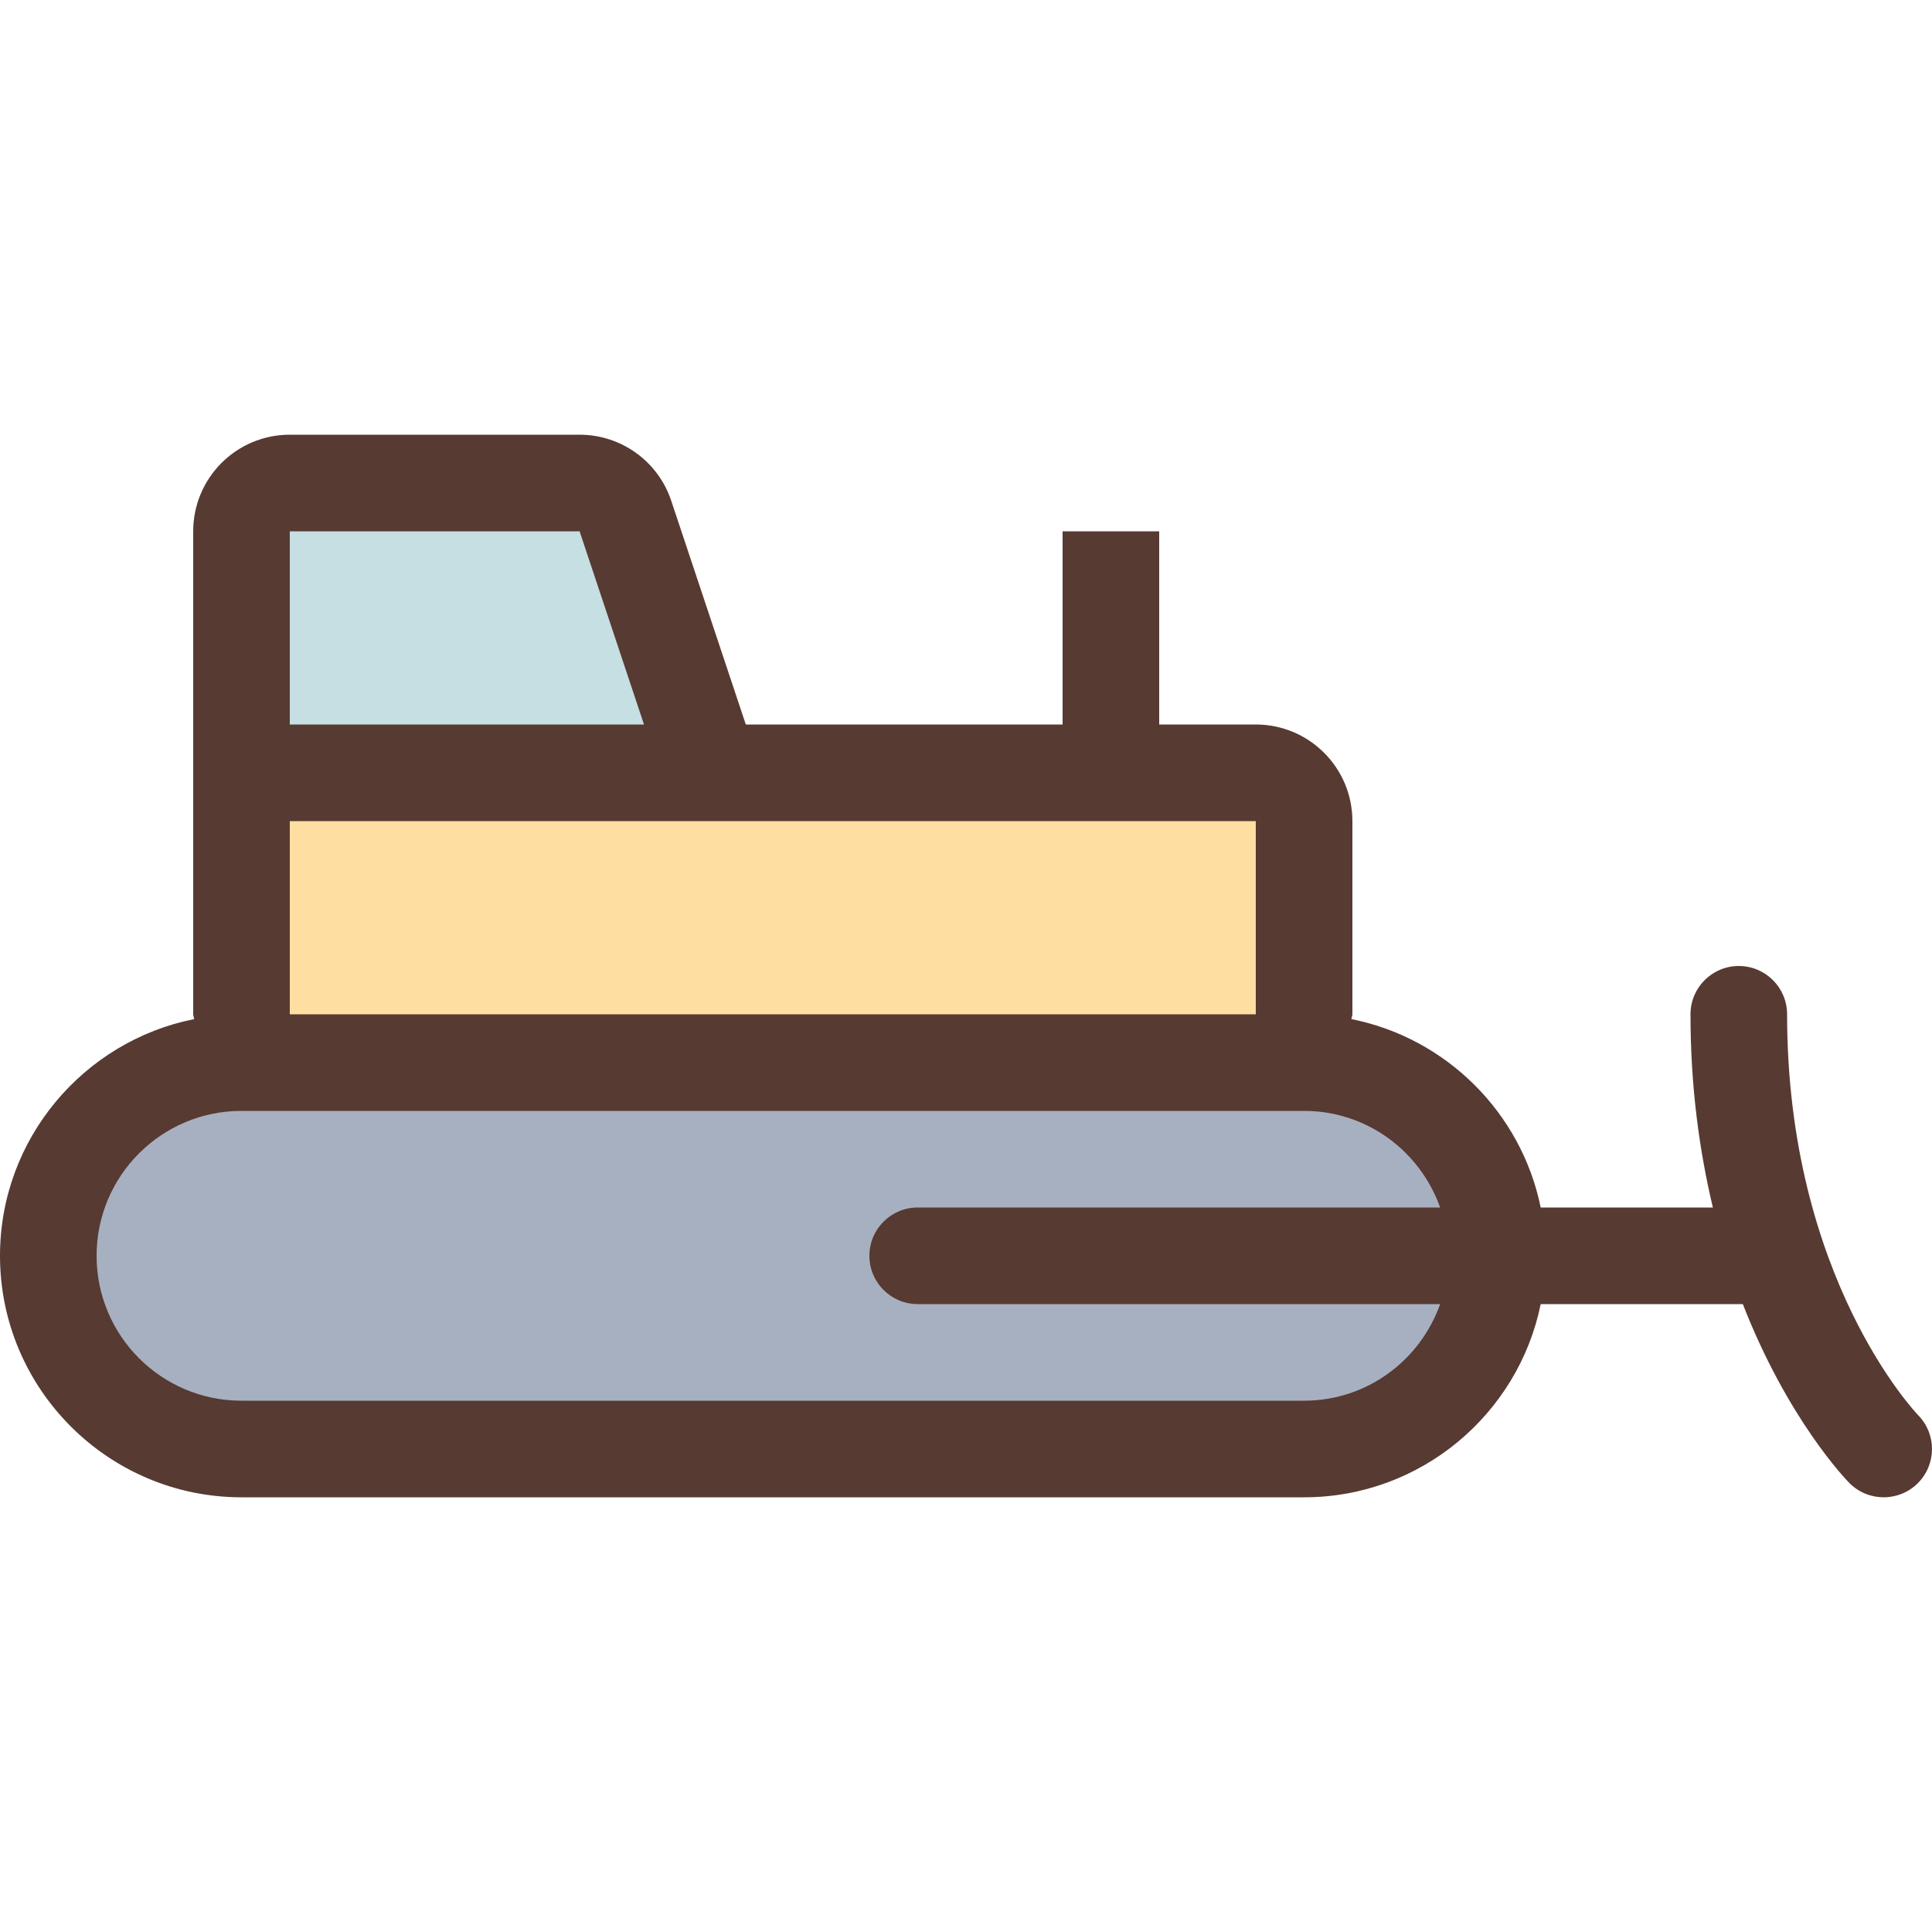 <?xml version="1.0" encoding="iso-8859-1"?>
<!-- Uploaded to: SVG Repo, www.svgrepo.com, Generator: SVG Repo Mixer Tools -->
<svg version="1.1" id="Layer_1" xmlns="http://www.w3.org/2000/svg" xmlns:xlink="http://www.w3.org/1999/xlink" 
	 viewBox="0 0 512.001 512.001" xml:space="preserve">
<path style="fill:#A7B0C0;" d="M64,384.001c-28.237,0-51.2-22.963-51.2-51.2s22.963-51.2,51.2-51.2h281.6
	c21.53,0,40.866,13.713,48.111,34.116v34.167c-7.245,20.403-26.581,34.116-48.111,34.116H64z"/>
<rect x="64" y="204.801" style="fill:#FEDEA1;" width="281.6" height="76.8"/>
<polygon style="fill:#C5DFE2;" points="64,204.801 64,128.001 162.825,128.001 188.425,204.801 "/>
<path style="fill:#573A32;" d="M473.6,268.801c0-7.074-5.726-12.8-12.8-12.8s-12.8,5.726-12.8,12.8
	c0,19.388,2.398,36.352,5.931,51.2h-45.628c-5.12-25.122-25.003-44.911-50.159-49.929c0.026-0.444,0.256-0.819,0.256-1.271v-51.2
	c0-14.14-11.46-25.6-25.6-25.6h-25.6v-51.2h-25.6v51.2h-83.951l-19.763-59.298c-3.482-10.453-13.269-17.502-24.286-17.502H76.8
	c-14.14,0-25.6,11.46-25.6,25.6v128c0,0.452,0.23,0.828,0.256,1.271C22.161,275.917,0,301.808,0,332.801c0,35.285,28.715,64,64,64
	h281.6c30.908,0,56.755-22.025,62.703-51.2h53.564c11.887,30.455,27.23,46.404,28.279,47.454c2.5,2.5,5.777,3.746,9.054,3.746
	c3.277,0,6.554-1.246,9.054-3.746c4.975-4.983,5-13.047,0.051-18.048C507.904,374.588,473.6,338.723,473.6,268.801z M76.8,140.801
	h76.8l17.067,51.2H76.8V140.801z M76.8,217.601h256v51.2h-256V217.601z M243.2,345.601h138.453
	c-5.291,14.882-19.354,25.6-36.053,25.6H64c-21.205,0-38.4-17.195-38.4-38.4c0-21.205,17.195-38.4,38.4-38.4h281.6
	c16.691,0,30.763,10.718,36.053,25.6H243.2c-7.074,0-12.8,5.726-12.8,12.8C230.4,339.875,236.126,345.601,243.2,345.601z"/>
</svg>